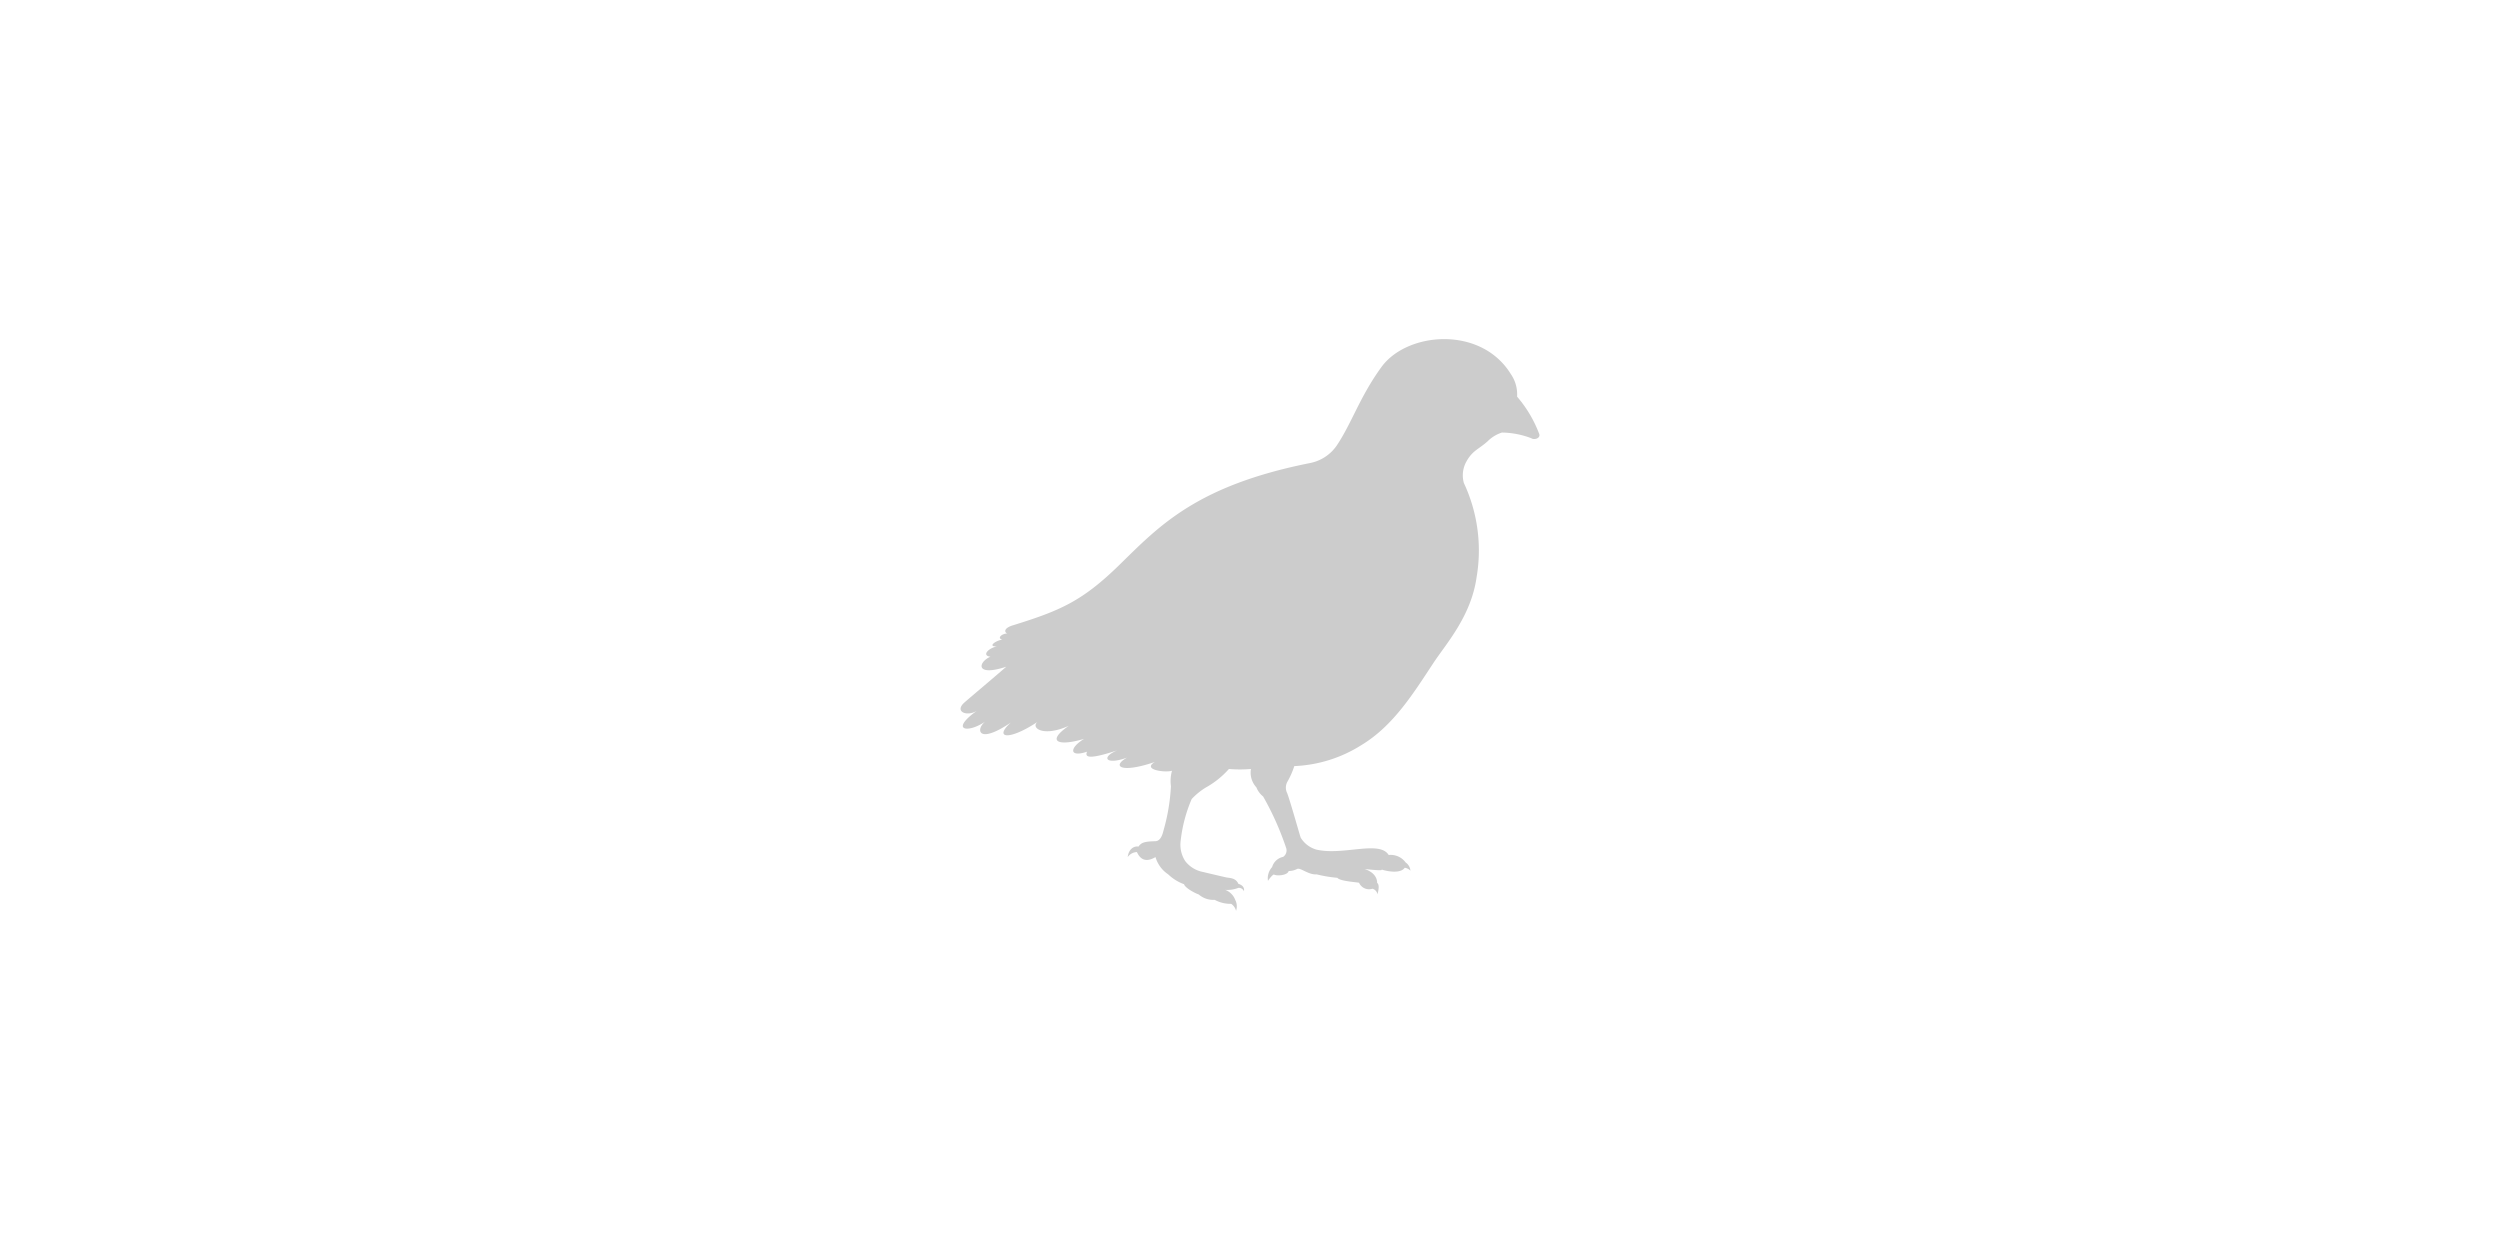 <svg xmlns="http://www.w3.org/2000/svg" width="200" height="100"><defs><clipPath id="a"><path data-name="長方形 4600" fill="#ccc" d="M0 0h46.308v45.737H0z"/></clipPath></defs><path data-name="長方形 4605" fill="none" d="M0 0h200v100H0z"/><g data-name="グループ 4495"><g data-name="グループ 4471" transform="translate(76.846 27.13)" clip-path="url(#a)"><path data-name="パス 6104" d="M3.348 24.033c-.562.09-1.211.578-.455.551-.721.165-1.2.738-.505.822-1.014.447-1.215 1.623 1.27.8C2.528 27.19.962 28.5.324 29.055c-.872.761.207 1.168.982.675-2.185 1.558-.765 1.843.664.867-.779.615-.6 1.878 2.053.074-1.387 1.247-.2 1.492 2.123-.044-.548.468.451 1.233 2.51.308-1.85 1.278-.836 1.663 1.226 1.042-1.248.774-1.149 1.5.236 1.028-.236.529.353.573 2.426-.11-1.343.55-.943 1.208.782.582-1.267.7-.507 1.278 2.213.352-1.057.632.858.87 1.376.7a3 3 0 00-.086 1.233 15.709 15.709 0 01-.588 3.524c-.072.285-.214.87-.661.881-.929.023-1.124.123-1.351.432-.356-.07-.792.207-.857.837a.929.929 0 01.735-.4c.116.229.457 1.014 1.487.4a2.489 2.489 0 001.012 1.379 3.607 3.607 0 001.273.792c.063.276.823.7 1.175.821a1.775 1.775 0 001.275.429 2.654 2.654 0 001.319.32.942.942 0 01.39.557 1.1 1.1 0 00-.063-.867 1.366 1.366 0 00-.807-.808 2.423 2.423 0 001.052-.159.441.441 0 01.449.267c.081-.389-.291-.554-.445-.588-.2-.48-.683-.462-.964-.515-.148-.029-1.6-.37-1.855-.435a2.337 2.337 0 01-1.431-.87 2.4 2.4 0 01-.368-1.615 11.674 11.674 0 01.881-3.347 5.222 5.222 0 011.159-.941 6.983 6.983 0 001.822-1.468 10.179 10.179 0 001.763 0 1.731 1.731 0 00.434 1.471 1.727 1.727 0 00.539.728 23.139 23.139 0 011.856 4.164.625.625 0 01-.256.67 1.163 1.163 0 00-.881.815 1.343 1.343 0 00-.331 1.107c.063-.116.356-.5.478-.513.167.125 1.079.1 1.178-.281a1.43 1.43 0 00.693-.171c.265-.1.92.5 1.549.441a10.4 10.4 0 001.655.276c.186.253 1.294.324 1.733.394a.875.875 0 001.074.479.564.564 0 01.4.45c.083-.322.177-.763-.027-.919 0-.362-.206-.846-1.009-1.11.572.066 1.6.165 1.34.036.373.126 1.515.386 1.877-.135a.813.813 0 01.456.235.887.887 0 00-.381-.655 1.483 1.483 0 00-1.359-.6c-.736-1.2-3.652.07-5.794-.434a2.189 2.189 0 01-1.238-.94c-.063-.13-.786-2.751-1.085-3.567a.977.977 0 01.017-.926 6.526 6.526 0 00.549-1.245 10.857 10.857 0 005.357-1.674c2.573-1.547 4.171-4.151 5.8-6.617.975-1.474 2.979-3.7 3.42-6.78a12.73 12.73 0 00-1.013-7.58 2.272 2.272 0 01.183-1.675c.5-.925.982-1 1.712-1.652a2.834 2.834 0 011.153-.706 6.819 6.819 0 012.349.455c.227.158.738.009.638-.327a9.893 9.893 0 00-1.776-3 2.844 2.844 0 00-.5-1.805c-2.39-3.885-8.3-3.385-10.349-.567-1.732 2.378-2.384 4.508-3.581 6.285a3.373 3.373 0 01-2.143 1.4c-9.09 1.816-12.062 5.035-15.256 8.16-2.977 2.905-4.74 3.654-8.521 4.825-.707.218-.689.542-.44.647-.462.02-.838.4-.382.49" fill="#ccc"/></g></g></svg>